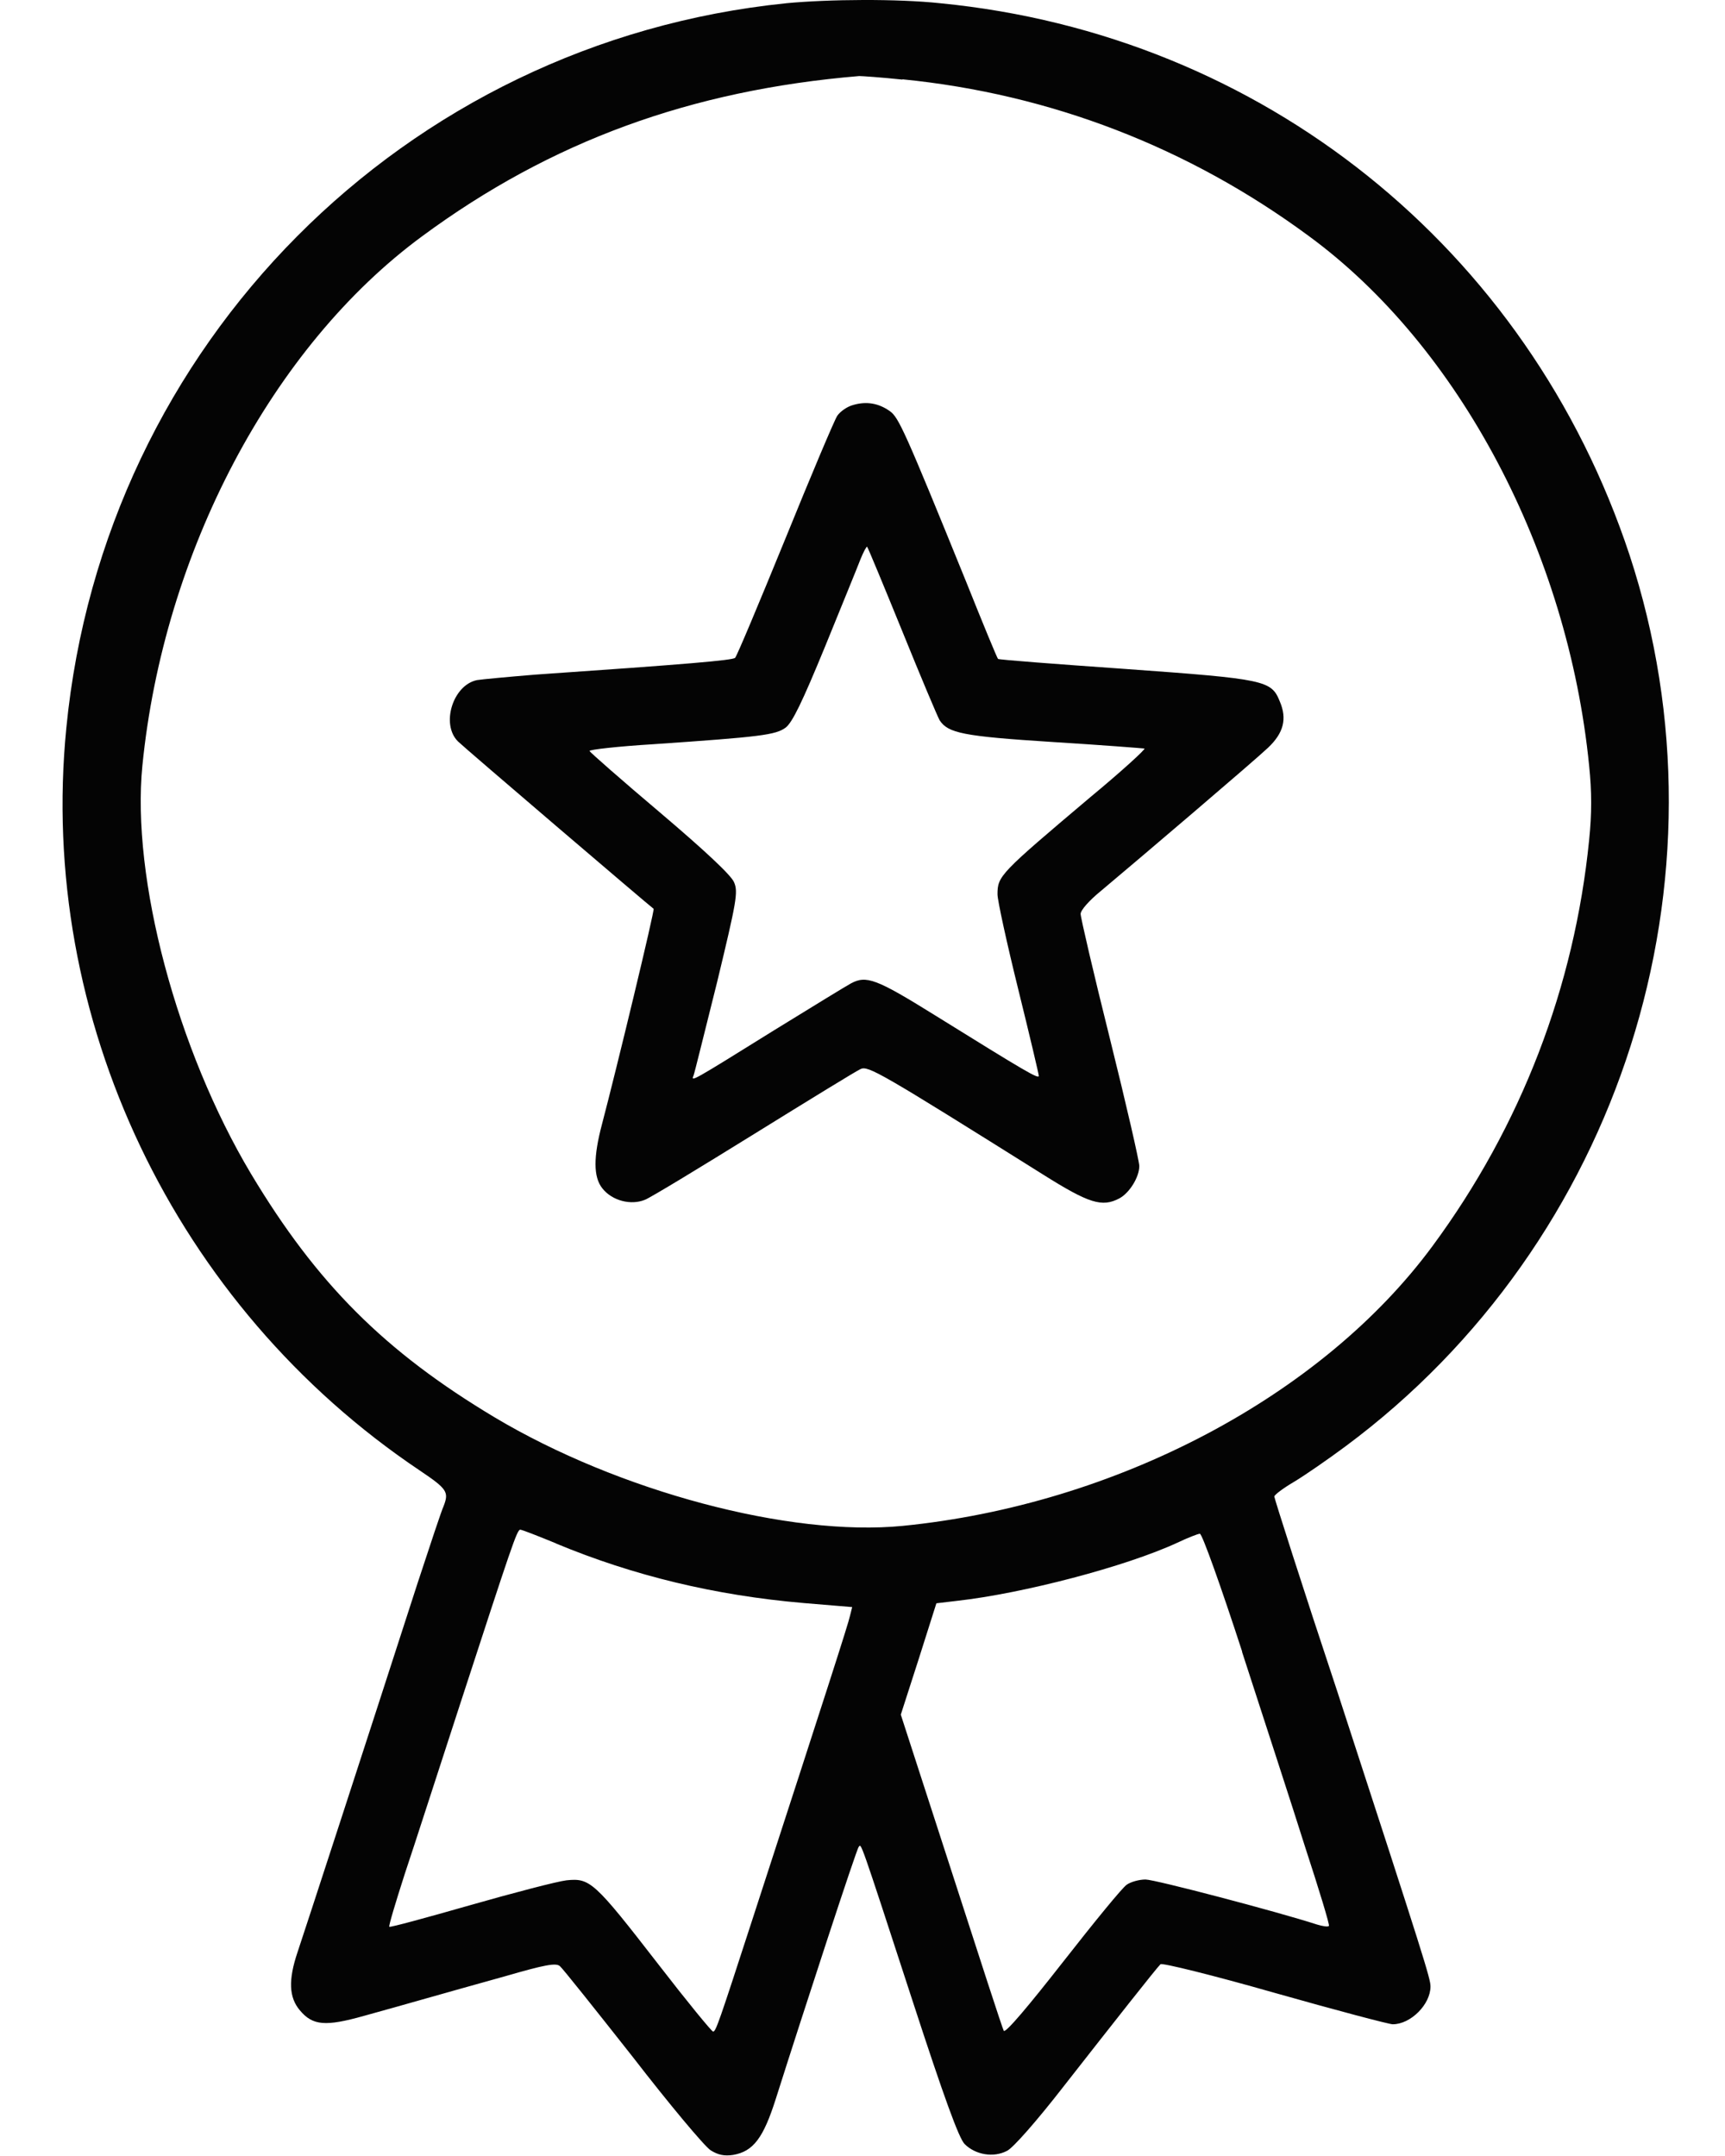 <?xml version="1.0" encoding="UTF-8" standalone="no"?>
<!-- Created with Inkscape (http://www.inkscape.org/) -->

<svg
   width="24"
   height="30"
   viewBox="0 0 6.35 7.938"
   version="1.1"
   id="svg8304"
   xmlns="http://www.w3.org/2000/svg"
   xmlns:svg="http://www.w3.org/2000/svg">
  <defs
     id="defs8301" />
  <path
     d="M 2.894,0.012 C 1.488,0.155 0.382,1.268 0.244,2.68 0.138,3.749 0.643,4.809 1.545,5.414 c 0.101,0.068 0.108,0.079 0.088,0.131 -0.008,0.017 -0.05,0.144 -0.096,0.284 -0.184,0.57 -0.419,1.291 -0.442,1.359 -0.034,0.101 -0.032,0.166 0.009,0.214 0.047,0.056 0.094,0.06 0.236,0.02 0.066,-0.018 0.168,-0.047 0.228,-0.064 0.06,-0.017 0.191,-0.054 0.292,-0.082 0.145,-0.042 0.187,-0.05 0.201,-0.037 0.01,0.008 0.13,0.159 0.268,0.334 0.136,0.176 0.265,0.33 0.287,0.344 0.027,0.017 0.05,0.022 0.083,0.017 0.074,-0.013 0.111,-0.062 0.157,-0.207 0.105,-0.331 0.297,-0.919 0.305,-0.927 0.01,-0.011 -0.001,-0.045 0.199,0.569 0.115,0.353 0.17,0.504 0.191,0.525 0.04,0.04 0.107,0.051 0.156,0.025 0.022,-0.01 0.112,-0.113 0.209,-0.238 0.184,-0.235 0.339,-0.432 0.356,-0.449 0.005,-0.006 0.195,0.041 0.419,0.105 0.226,0.064 0.422,0.116 0.436,0.116 0.066,0 0.139,-0.073 0.139,-0.139 0,-0.029 -0.019,-0.091 -0.343,-1.086 C 4.794,5.84 4.691,5.516 4.691,5.51 c 0,-0.006 0.033,-0.031 0.074,-0.055 0.04,-0.024 0.125,-0.083 0.187,-0.129 C 5.966,4.574 6.391,3.238 5.999,2.044 5.625,0.913 4.646,0.128 3.462,0.012 c -0.159,-0.017 -0.41,-0.015 -0.569,0 z M 3.322,0.292 C 3.866,0.346 4.375,0.542 4.818,0.869 5.373,1.276 5.772,2.034 5.85,2.819 c 0.01,0.096 0.01,0.177 0,0.274 C 5.796,3.633 5.6,4.145 5.274,4.587 4.866,5.141 4.108,5.54 3.323,5.618 2.908,5.659 2.277,5.491 1.82,5.218 1.416,4.976 1.166,4.726 0.924,4.322 0.651,3.865 0.483,3.234 0.524,2.819 0.602,2.034 1.001,1.276 1.555,0.869 2.027,0.521 2.542,0.332 3.163,0.28 c 0.01,0 0.083,0.005 0.159,0.013 z M 2.047,5.683 c 0.286,0.119 0.586,0.191 0.91,0.219 l 0.18,0.015 -0.008,0.032 c -0.006,0.029 -0.088,0.283 -0.359,1.117 -0.124,0.382 -0.135,0.414 -0.145,0.414 -0.005,0 -0.096,-0.111 -0.201,-0.247 -0.237,-0.306 -0.252,-0.319 -0.339,-0.31 -0.034,0.004 -0.195,0.046 -0.356,0.092 -0.161,0.046 -0.293,0.082 -0.296,0.079 -0.003,-0.003 0.023,-0.089 0.057,-0.195 C 1.525,6.795 1.616,6.512 1.695,6.27 1.883,5.693 1.903,5.632 1.915,5.632 c 0.006,0 0.065,0.023 0.133,0.051 z m 2.525,0.398 c 0.078,0.241 0.184,0.565 0.233,0.721 0.051,0.156 0.091,0.287 0.087,0.289 -0.004,0.004 -0.023,0.001 -0.043,-0.005 C 4.701,7.038 4.251,6.92 4.217,6.92 c -0.024,0 -0.055,0.009 -0.069,0.019 -0.015,0.009 -0.121,0.139 -0.236,0.286 C 3.786,7.386 3.701,7.487 3.695,7.477 3.69,7.468 3.604,7.203 3.502,6.887 l -0.186,-0.574 0.066,-0.205 0.065,-0.205 0.076,-0.009 c 0.242,-0.027 0.621,-0.126 0.811,-0.214 0.038,-0.018 0.076,-0.033 0.083,-0.033 0.008,-0.001 0.078,0.195 0.156,0.435 z"
     id="path20"
     style="stroke-width:0.001;fill:#040404;fill-opacity:1" />
  <path
     d="m 3.141,1.491 c -0.023,0.006 -0.048,0.024 -0.059,0.04 -0.011,0.017 -0.097,0.221 -0.192,0.455 -0.096,0.235 -0.178,0.431 -0.184,0.436 -0.009,0.009 -0.17,0.023 -0.737,0.062 -0.098,0.008 -0.194,0.017 -0.213,0.02 -0.089,0.018 -0.134,0.163 -0.07,0.226 0.022,0.022 0.702,0.603 0.72,0.616 0.005,0.003 -0.136,0.588 -0.19,0.793 -0.032,0.121 -0.032,0.194 0.001,0.236 0.036,0.046 0.106,0.064 0.158,0.042 0.022,-0.009 0.203,-0.119 0.403,-0.243 0.2,-0.124 0.376,-0.232 0.39,-0.238 0.028,-0.013 0.073,0.013 0.671,0.388 0.17,0.107 0.218,0.122 0.282,0.088 0.037,-0.02 0.073,-0.078 0.073,-0.119 0,-0.017 -0.048,-0.227 -0.108,-0.468 -0.06,-0.24 -0.108,-0.447 -0.108,-0.46 0,-0.014 0.032,-0.05 0.075,-0.085 C 4.195,3.161 4.621,2.798 4.668,2.753 4.725,2.699 4.739,2.647 4.711,2.582 4.68,2.505 4.658,2.5 4.143,2.463 3.887,2.445 3.676,2.429 3.674,2.426 3.671,2.424 3.619,2.298 3.557,2.143 3.33,1.584 3.308,1.537 3.276,1.514 3.234,1.484 3.189,1.477 3.141,1.491 Z m 0.18,0.832 c 0.068,0.168 0.13,0.315 0.138,0.329 0.031,0.047 0.085,0.059 0.417,0.08 0.178,0.011 0.33,0.023 0.337,0.024 0.006,0.001 -0.082,0.082 -0.198,0.178 -0.335,0.283 -0.343,0.291 -0.343,0.359 0,0.022 0.034,0.178 0.076,0.348 0.042,0.17 0.076,0.314 0.076,0.32 0,0.013 -0.046,-0.014 -0.384,-0.224 C 3.226,3.604 3.189,3.59 3.132,3.621 c -0.015,0.008 -0.141,0.085 -0.282,0.172 -0.307,0.191 -0.307,0.191 -0.297,0.167 0.004,-0.01 0.042,-0.166 0.087,-0.345 C 2.711,3.32 2.718,3.284 2.702,3.248 2.692,3.223 2.595,3.132 2.43,2.992 2.288,2.872 2.172,2.77 2.17,2.765 c -0.001,-0.005 0.105,-0.017 0.236,-0.025 0.395,-0.027 0.449,-0.034 0.486,-0.061 0.025,-0.019 0.062,-0.096 0.145,-0.298 0.061,-0.15 0.12,-0.294 0.131,-0.323 0.011,-0.027 0.022,-0.047 0.024,-0.045 0.003,0.003 0.061,0.143 0.129,0.31 z"
     id="path21"
     style="stroke-width:0.001;fill:#040404;fill-opacity:1" />
</svg>
